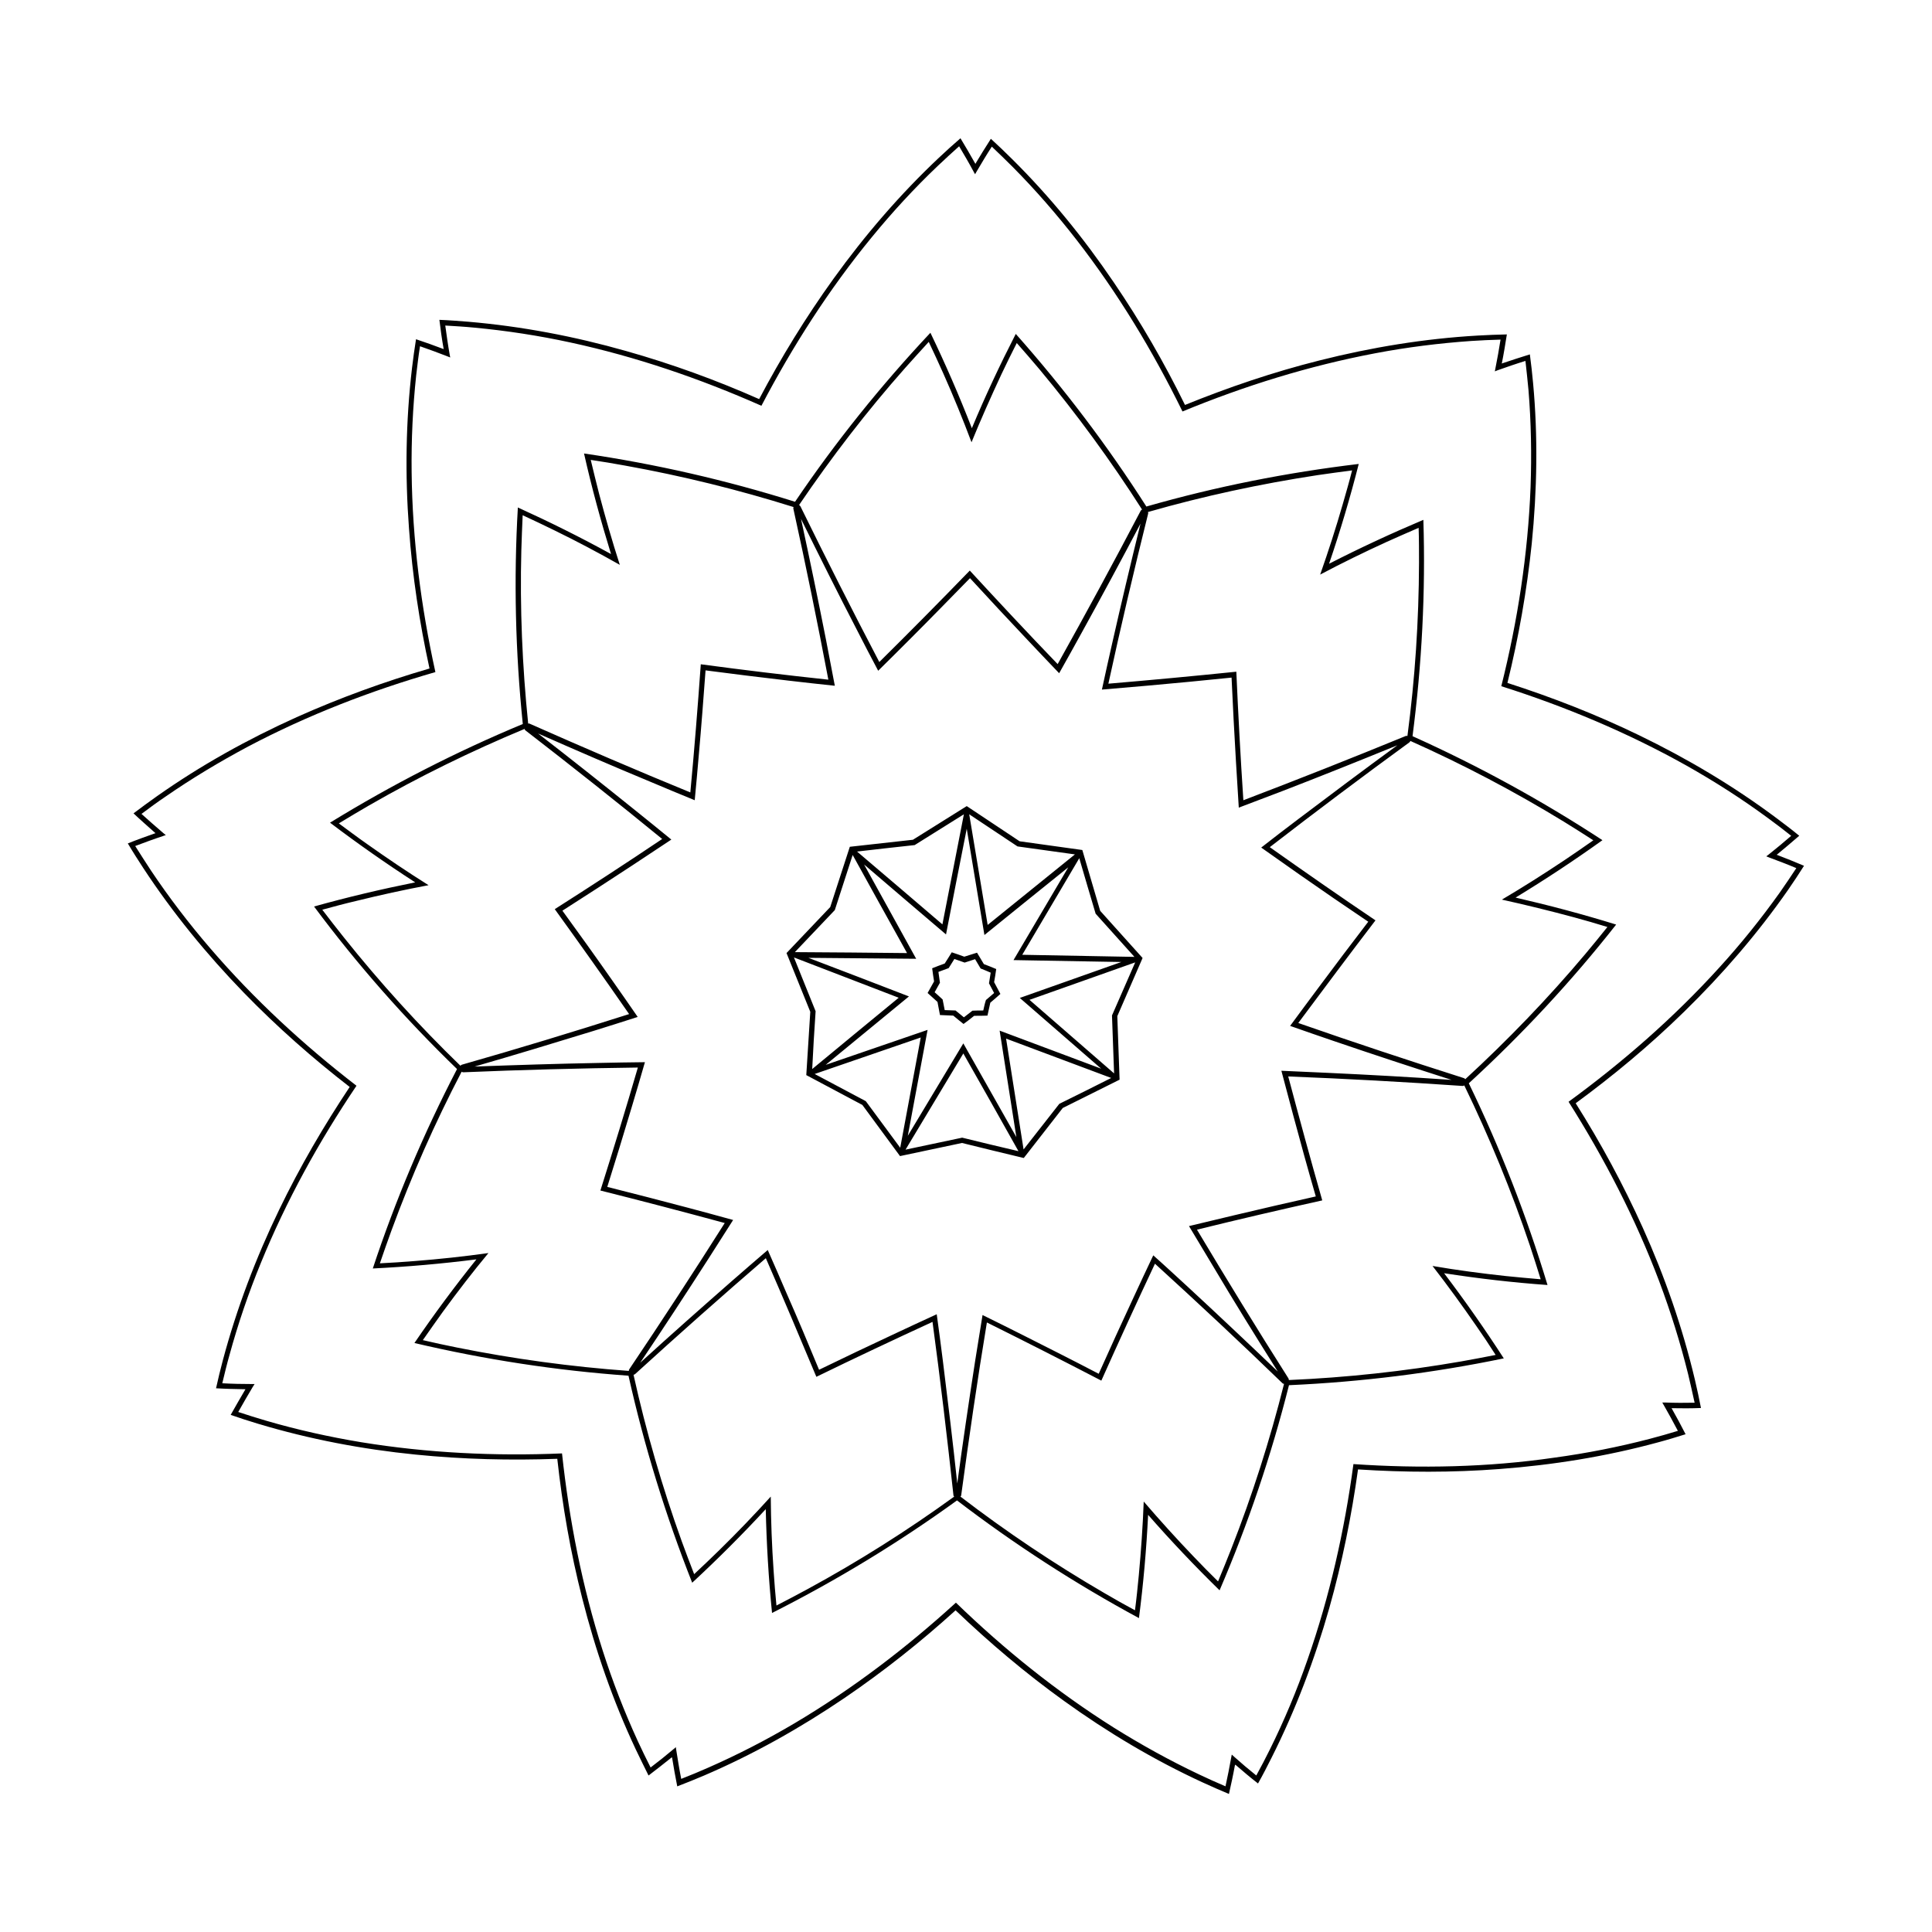 <?xml version="1.0" encoding="UTF-8"?>
<!-- Uploaded to: ICON Repo, www.svgrepo.com, Generator: ICON Repo Mixer Tools -->
<svg fill="#000000" width="800px" height="800px" version="1.1" viewBox="144 144 512 512" xmlns="http://www.w3.org/2000/svg">
 <g>
  <path d="m448.26 545.45c6.047 6.902 12.395 13.602 18.941 20 7.559-17.582 13.703-35.77 18.391-54.359 19.145-0.855 38.188-3.223 56.93-7.106-4.988-7.707-10.277-15.266-15.82-22.57 9.07 1.41 18.238 2.469 27.406 3.125-5.543-18.34-12.496-36.223-20.859-53.453 14.105-12.949 27.207-27.004 39.047-42.066-8.766-2.719-17.684-5.09-26.652-7.152 7.859-4.785 15.516-9.824 23.023-15.215-16.02-10.48-32.848-19.699-50.332-27.559 2.469-18.992 3.477-38.188 2.871-57.332-8.465 3.578-16.828 7.457-24.988 11.637 2.973-8.715 5.594-17.531 7.859-26.449-18.992 2.266-37.836 5.996-56.277 11.285-10.328-16.172-21.914-31.438-34.613-45.746-4.18 8.16-8.113 16.523-11.637 24.988-3.324-8.566-7.004-17.027-10.984-25.293-13.098 13.957-25.141 28.918-35.871 44.789-18.289-5.742-36.98-10.027-55.922-12.797 2.016 8.969 4.434 17.836 7.152 26.652-8.062-4.434-16.273-8.516-24.688-12.344-1.109 19.094-0.656 38.34 1.309 57.383-17.684 7.356-34.762 16.121-51.086 26.148 7.305 5.543 14.863 10.832 22.57 15.82-9.02 1.812-17.984 3.93-26.801 6.398 11.438 15.367 24.133 29.773 37.887 43.074-8.816 16.977-16.324 34.711-22.32 52.852 9.168-0.453 18.34-1.258 27.457-2.418-5.742 7.152-11.234 14.559-16.426 22.168 18.641 4.383 37.633 7.305 56.73 8.664 4.18 18.691 9.824 37.031 16.879 54.863 6.75-6.246 13.25-12.746 19.496-19.496 0.203 9.168 0.754 18.391 1.664 27.508 17.078-8.613 33.504-18.59 49.02-29.824 15.215 11.637 31.336 22.066 48.215 31.188 1.172-9.027 1.977-18.195 2.43-27.363zm-12.391-35.57c4.637-10.379 9.371-20.707 14.207-30.984 11.387 10.379 22.672 20.906 33.754 31.641 0.152 0.152 0.301 0.203 0.453 0.203-3.727 14.863-8.414 29.523-14.008 43.781-1.109 2.871-2.316 5.742-3.477 8.566-2.215-2.168-4.383-4.383-6.5-6.602-4.535-4.734-8.918-9.574-13.199-14.559-0.25 6.551-0.707 13.098-1.309 19.598-0.301 3.074-0.605 6.144-1.008 9.219-2.719-1.461-5.391-2.973-8.062-4.535-13.25-7.707-26.047-16.273-38.188-25.594 0.102-0.102 0.203-0.25 0.203-0.402 2.066-15.266 4.281-30.531 6.801-45.746 10.129 5.035 20.254 10.176 30.332 15.414zm-75.523-1.008c10.227-4.988 20.504-9.824 30.781-14.559 2.066 15.266 3.879 30.582 5.543 45.898 0 0.203 0.102 0.301 0.203 0.402-12.445 9.02-25.441 17.23-38.895 24.535-2.719 1.461-5.441 2.922-8.211 4.332-0.301-3.074-0.555-6.144-0.754-9.219-0.453-6.551-0.707-13.098-0.754-19.648-4.383 4.836-8.918 9.574-13.602 14.156-2.215 2.168-4.434 4.281-6.699 6.398-1.109-2.871-2.215-5.742-3.273-8.664-5.188-14.41-9.473-29.172-12.797-44.184 0.152 0 0.301-0.051 0.453-0.203 11.387-10.379 22.922-20.605 34.613-30.684 4.574 10.48 9.008 20.957 13.391 31.438zm-57.23-49.371c11.035 2.769 22.016 5.644 32.949 8.613-8.262 13.047-16.676 25.945-25.293 38.742-0.102 0.152-0.152 0.301-0.102 0.453-15.316-1.109-30.531-3.176-45.543-6.195-3.023-0.605-6.047-1.258-9.07-1.965 1.762-2.519 3.527-5.039 5.34-7.559 3.879-5.289 7.859-10.48 12.043-15.516-6.5 0.906-13 1.613-19.547 2.117-3.074 0.25-6.144 0.453-9.219 0.605 1.008-2.922 2.016-5.844 3.074-8.715 5.289-14.41 11.488-28.465 18.59-42.066 0.102 0.102 0.25 0.152 0.453 0.152 15.418-0.656 30.832-1.059 46.25-1.258-3.176 10.926-6.5 21.758-9.926 32.59zm-12.094-74.566c6.648 9.219 13.25 18.488 19.699 27.809-14.711 4.684-29.422 9.168-44.285 13.402-0.203 0.051-0.301 0.152-0.402 0.301-11.035-10.68-21.363-22.066-30.934-34.059-1.914-2.418-3.828-4.836-5.691-7.305 2.973-0.805 5.945-1.613 8.969-2.316 6.348-1.562 12.746-2.973 19.195-4.18-5.543-3.477-10.984-7.152-16.324-10.934-2.519-1.762-4.988-3.629-7.457-5.441 2.621-1.613 5.289-3.176 7.961-4.734 13.301-7.656 27.105-14.41 41.262-20.305 0.051 0.152 0.102 0.301 0.25 0.402 12.191 9.422 24.285 18.992 36.223 28.766-9.371 6.301-18.891 12.5-28.465 18.594zm38.695-64.891c-0.805 11.336-1.715 22.672-2.769 33.957-14.258-5.844-28.414-11.941-42.523-18.188-0.152-0.102-0.352-0.102-0.453-0.051-1.562-15.266-2.215-30.633-1.812-45.949 0.102-3.074 0.203-6.144 0.352-9.27 2.82 1.309 5.594 2.621 8.363 3.981 5.894 2.871 11.688 5.945 17.383 9.168-2.016-6.246-3.828-12.543-5.492-18.844-0.754-2.973-1.512-5.996-2.215-8.969 3.074 0.453 6.098 0.957 9.117 1.512 15.113 2.719 30.027 6.398 44.637 10.984-0.051 0.152-0.102 0.301-0.051 0.453 3.324 15.062 6.398 30.18 9.27 45.293-11.285-1.207-22.57-2.566-33.805-4.078zm71.289-24.836c-7.91 8.16-15.871 16.223-23.98 24.234-7.152-13.652-14.105-27.406-20.906-41.262-0.102-0.152-0.203-0.25-0.352-0.352 8.613-12.695 17.984-24.887 28.164-36.375 2.066-2.316 4.133-4.586 6.195-6.852 1.309 2.769 2.621 5.594 3.879 8.414 2.672 5.996 5.141 12.043 7.457 18.188 2.469-6.047 5.141-12.043 7.91-17.984 1.309-2.769 2.672-5.543 4.082-8.312 2.066 2.316 4.031 4.637 6.047 7.004 9.824 11.789 18.895 24.184 27.156 37.129-0.152 0.051-0.25 0.152-0.352 0.301-7.152 13.652-14.508 27.207-22.016 40.656-7.82-8.113-15.578-16.426-23.285-24.789zm70.633 26.801c-11.285 1.16-22.621 2.215-33.906 3.176 3.273-15.062 6.801-30.078 10.531-45.039 0.051-0.203 0-0.352-0.051-0.453 14.762-4.231 29.773-7.457 44.941-9.773 3.074-0.453 6.098-0.855 9.168-1.258-0.754 2.973-1.613 5.945-2.469 8.918-1.812 6.297-3.828 12.543-5.996 18.691 5.793-3.074 11.688-5.945 17.633-8.664 2.82-1.258 5.644-2.519 8.465-3.727 0.102 3.074 0.102 6.144 0.102 9.27-0.051 15.316-1.059 30.684-3.074 45.898-0.152-0.051-0.301-0.051-0.453 0-14.258 5.844-28.617 11.539-43.023 17.027-0.758-11.395-1.363-22.73-1.867-34.066zm36.879 65.898c-9.422-6.348-18.742-12.848-28.012-19.398 12.191-9.422 24.535-18.691 36.98-27.762 0.152-0.102 0.25-0.25 0.25-0.402 14.008 6.246 27.609 13.402 40.707 21.41 2.621 1.613 5.238 3.273 7.809 4.938-2.519 1.762-5.039 3.527-7.609 5.238-5.441 3.629-10.984 7.152-16.625 10.48 6.398 1.41 12.746 2.973 19.094 4.684 2.973 0.805 5.945 1.664 8.867 2.57-1.914 2.418-3.879 4.785-5.844 7.152-9.875 11.738-20.555 22.824-31.84 33.199-0.051-0.152-0.203-0.25-0.352-0.301-14.711-4.684-29.32-9.523-43.883-14.609 6.754-9.062 13.555-18.18 20.457-27.199zm-14.105 74.211c-3.125-10.934-6.098-21.867-9.02-32.848 15.418 0.605 30.781 1.461 46.199 2.519 0.203 0 0.352-0.051 0.453-0.152 6.699 13.805 12.543 28.012 17.434 42.57 0.957 2.922 1.914 5.844 2.82 8.816-3.074-0.25-6.144-0.555-9.219-0.855-6.5-0.707-13-1.562-19.445-2.672 4.031 5.188 7.859 10.48 11.586 15.871 1.762 2.519 3.477 5.09 5.141 7.707-3.023 0.605-6.047 1.16-9.117 1.715-15.113 2.621-30.379 4.281-45.695 4.938 0-0.152 0-0.301-0.102-0.453-8.262-13-16.324-26.148-24.234-39.398 11.031-2.719 22.062-5.289 33.199-7.758zm-89.832-50.328c-0.957 0-1.914 0-2.871 0.051-0.754 0.605-1.512 1.16-2.266 1.762-0.754-0.605-1.461-1.211-2.215-1.812-0.957-0.051-1.914-0.051-2.871-0.102-0.203-0.957-0.352-1.914-0.555-2.82-0.707-0.656-1.41-1.309-2.117-1.914 0.453-0.855 0.957-1.664 1.41-2.519-0.152-0.957-0.25-1.914-0.402-2.871 0.906-0.352 1.812-0.656 2.719-1.008 0.504-0.805 1.008-1.613 1.512-2.418 0.906 0.301 1.812 0.656 2.719 0.957 0.906-0.301 1.812-0.605 2.769-0.906 0.504 0.805 0.957 1.664 1.461 2.469 0.906 0.352 1.762 0.707 2.672 1.109-0.152 0.957-0.301 1.914-0.453 2.82 0.453 0.855 0.906 1.715 1.359 2.57-0.707 0.605-1.461 1.258-2.168 1.863-0.301 0.902-0.5 1.859-0.703 2.769zm-5.59 33.703c-4.988 1.059-10.027 2.117-15.012 3.176 5.09-8.516 10.227-16.977 15.316-25.492 4.887 8.613 9.773 17.23 14.609 25.895-4.992-1.16-9.977-2.367-14.914-3.578zm-25.543-9.672c-4.535-2.418-9.02-4.785-13.551-7.203 9.371-3.223 18.742-6.449 28.113-9.672-1.812 9.723-3.629 19.496-5.441 29.223-3.027-4.086-6.051-8.219-9.121-12.348zm-13.301-23.832c-1.914-4.734-3.828-9.473-5.742-14.258 9.27 3.578 18.488 7.106 27.762 10.68-7.656 6.297-15.316 12.594-22.922 18.895 0.246-5.09 0.547-10.176 0.902-15.316zm5.086-26.801c1.562-4.887 3.176-9.723 4.734-14.609 4.785 8.664 9.574 17.332 14.41 25.996-9.926-0.102-19.801-0.203-29.727-0.25 3.531-3.731 7.059-7.41 10.582-11.137zm21.16-17.23c4.332-2.719 8.664-5.441 13.047-8.16-1.914 9.723-3.777 19.445-5.691 29.172-7.559-6.449-15.062-12.898-22.621-19.297 5.09-0.605 10.18-1.16 15.266-1.715zm27.258 0.352c5.09 0.707 10.125 1.41 15.215 2.117-7.707 6.246-15.418 12.445-23.125 18.691-1.613-9.773-3.273-19.547-4.887-29.32 4.281 2.871 8.562 5.691 12.797 8.512zm20.707 17.836c3.426 3.828 6.852 7.609 10.277 11.438-9.926-0.203-19.801-0.352-29.727-0.555 5.039-8.516 10.078-17.078 15.113-25.594 1.414 4.887 2.875 9.773 4.336 14.711zm4.332 26.953c0.203 5.141 0.352 10.227 0.555 15.367-7.457-6.5-14.965-13-22.418-19.496 9.32-3.324 18.691-6.602 28.012-9.926-2.016 4.633-4.082 9.371-6.148 14.055zm-13.957 23.426c-3.176 4.031-6.297 8.062-9.473 12.09-1.562-9.773-3.074-19.598-4.637-29.371 9.27 3.477 18.539 6.953 27.859 10.43-4.578 2.32-9.164 4.586-13.75 6.852zm57.891 70.938c-7.91-7.559-15.871-15.062-23.879-22.469-3.023-2.769-6.047-5.594-9.117-8.312-1.762 3.727-3.527 7.457-5.238 11.184-3.125 6.699-6.195 13.453-9.219 20.203-6.551-3.426-13.148-6.75-19.75-10.078-3.68-1.863-7.356-3.68-11.035-5.492-0.656 4.082-1.309 8.113-1.965 12.191-1.664 10.781-3.273 21.613-4.734 32.445-1.16-10.883-2.469-21.715-3.828-32.598-0.504-4.082-1.059-8.16-1.613-12.242-3.727 1.715-7.457 3.426-11.184 5.188-6.699 3.125-13.352 6.297-20 9.523-2.82-6.852-5.691-13.652-8.664-20.402-1.613-3.777-3.273-7.559-4.938-11.336-3.125 2.672-6.246 5.391-9.32 8.062-8.211 7.203-16.426 14.461-24.484 21.816 6.098-9.07 12.09-18.238 17.984-27.406 2.215-3.477 4.434-6.953 6.648-10.43-3.981-1.109-7.961-2.168-11.891-3.223-7.152-1.914-14.309-3.727-21.461-5.543 2.215-7.055 4.383-14.105 6.5-21.211 1.16-3.93 2.367-7.91 3.477-11.84-4.133 0.051-8.211 0.102-12.344 0.203-10.934 0.203-21.867 0.555-32.797 0.957 10.48-3.023 20.957-6.195 31.438-9.422 3.93-1.211 7.859-2.469 11.789-3.727-2.316-3.375-4.684-6.75-7.055-10.125-4.231-6.047-8.566-12.09-12.898-18.035 6.246-3.981 12.445-8.012 18.59-12.043 3.426-2.266 6.852-4.535 10.277-6.801-3.176-2.621-6.398-5.188-9.574-7.758-8.516-6.852-17.078-13.652-25.746-20.355 10.027 4.434 20.051 8.766 30.129 12.949 3.777 1.613 7.609 3.176 11.387 4.734 0.402-4.082 0.754-8.211 1.109-12.293 0.656-7.356 1.211-14.711 1.762-22.117 7.305 0.957 14.66 1.863 22.016 2.719 4.082 0.453 8.16 0.957 12.242 1.359-0.754-4.031-1.562-8.062-2.316-12.09-2.117-10.73-4.332-21.461-6.648-32.145 4.836 9.824 9.723 19.598 14.762 29.32 1.863 3.68 3.777 7.305 5.691 10.934 2.922-2.871 5.844-5.793 8.766-8.715 5.238-5.238 10.379-10.531 15.566-15.82 4.988 5.441 10.027 10.832 15.113 16.223 2.82 2.973 5.644 5.996 8.516 8.969 2.016-3.578 4.031-7.203 5.996-10.781 5.289-9.574 10.48-19.195 15.566-28.867-2.621 10.629-5.141 21.262-7.559 31.941-0.906 4.031-1.812 8.012-2.672 12.043 4.082-0.352 8.211-0.707 12.293-1.059 7.356-0.656 14.711-1.359 22.066-2.117 0.352 7.406 0.707 14.762 1.16 22.168 0.25 4.133 0.504 8.211 0.754 12.293 3.828-1.461 7.707-2.922 11.539-4.383 10.176-3.93 20.355-8.012 30.48-12.141-8.816 6.449-17.582 13-26.301 19.598-3.273 2.469-6.551 4.988-9.773 7.508 3.375 2.367 6.699 4.734 10.078 7.106 6.047 4.231 12.141 8.414 18.289 12.543-4.484 5.844-8.969 11.789-13.352 17.684-2.469 3.273-4.887 6.602-7.356 9.926 3.879 1.359 7.758 2.719 11.637 4.031 10.328 3.527 20.758 6.953 31.137 10.277-10.934-0.754-21.816-1.359-32.746-1.863-4.133-0.203-8.211-0.352-12.344-0.555 1.059 3.981 2.117 7.961 3.176 11.941 1.914 7.152 3.879 14.258 5.945 21.363-7.203 1.613-14.41 3.273-21.613 4.988-3.981 0.957-8.012 1.914-11.992 2.871 2.117 3.527 4.231 7.055 6.348 10.578 5.59 9.414 11.332 18.684 17.18 27.953zm-80.461-94.262c1.16 0 2.367 0 3.527-0.051 0.25-1.16 0.504-2.316 0.754-3.426 0.906-0.754 1.762-1.512 2.672-2.316-0.555-1.059-1.109-2.066-1.664-3.125 0.203-1.16 0.402-2.316 0.555-3.477-1.109-0.453-2.168-0.906-3.273-1.309-0.605-1.008-1.211-2.016-1.812-3.023-1.109 0.352-2.215 0.707-3.375 1.059-1.109-0.402-2.215-0.805-3.324-1.16-0.605 1.008-1.258 2.016-1.863 2.973-1.109 0.402-2.215 0.805-3.324 1.258 0.152 1.16 0.301 2.316 0.504 3.477-0.555 1.008-1.16 2.066-1.715 3.074 0.855 0.805 1.762 1.562 2.621 2.367 0.203 1.16 0.453 2.316 0.656 3.477 1.16 0.051 2.367 0.102 3.527 0.152 0.906 0.754 1.812 1.512 2.719 2.215 0.953-0.703 1.91-1.41 2.816-2.164zm6.75 3.93c1.461 9.422 2.973 18.793 4.434 28.215-4.684-8.262-9.371-16.574-14.055-24.836-4.887 8.16-9.824 16.324-14.711 24.484 1.762-9.371 3.477-18.742 5.238-28.062-9.02 3.074-17.984 6.195-27.004 9.27 7.356-6.047 14.711-12.09 22.066-18.137-8.867-3.426-17.785-6.852-26.652-10.227 9.523 0.102 19.043 0.152 28.566 0.25-4.586-8.312-9.219-16.676-13.805-24.988 7.254 6.195 14.461 12.395 21.715 18.539 1.812-9.32 3.629-18.691 5.492-28.012 1.562 9.371 3.125 18.793 4.684 28.164 7.406-5.996 14.812-11.992 22.219-17.938-4.836 8.211-9.672 16.426-14.508 24.586 9.523 0.152 19.043 0.352 28.566 0.504-8.969 3.176-17.938 6.348-26.902 9.523 7.203 6.246 14.359 12.496 21.562 18.742-9.07-3.379-17.988-6.754-26.906-10.078zm6.398 33.754c3.426-4.434 6.902-8.816 10.328-13.25 5.039-2.519 10.027-4.988 15.062-7.508-0.203-5.594-0.402-11.184-0.605-16.828 2.215-5.141 4.484-10.277 6.699-15.418-3.727-4.18-7.508-8.312-11.234-12.496-1.562-5.391-3.176-10.73-4.734-16.121-5.543-0.754-11.082-1.562-16.625-2.316-4.684-3.125-9.32-6.195-14.008-9.32-4.734 2.973-9.523 5.945-14.258 8.918-5.594 0.605-11.133 1.258-16.727 1.863-1.715 5.34-3.477 10.68-5.188 15.973-3.879 4.082-7.707 8.113-11.586 12.191 2.117 5.188 4.18 10.379 6.297 15.566-0.352 5.594-0.707 11.184-1.059 16.777 4.938 2.621 9.875 5.238 14.863 7.91 3.324 4.535 6.648 9.02 9.977 13.551 5.492-1.16 10.984-2.316 16.426-3.477 5.441 1.363 10.934 2.676 16.371 3.984z"/>
  <path d="m471.34 611.65c0.051 0.051 0.102 0.051 0.152 0.102 1.914 1.664 3.879 3.324 5.894 4.887 1.258-2.215 2.418-4.484 3.578-6.801 6.398-12.695 11.438-26.047 15.316-39.699 3.426-12.141 5.894-24.383 7.609-36.727 12.445 0.805 24.938 0.855 37.484-0.102 14.156-1.059 28.266-3.324 41.969-7.055 2.469-0.656 4.938-1.41 7.356-2.168-1.16-2.266-2.367-4.535-3.629-6.75-0.051-0.051-0.051-0.102-0.102-0.152h0.152c2.57 0.051 5.141 0.051 7.656-0.051-0.504-2.519-1.008-4.988-1.613-7.508-3.273-13.805-7.961-27.305-13.805-40.254-5.188-11.488-11.133-22.469-17.785-33 10.027-7.356 19.648-15.367 28.668-24.184 10.176-9.926 19.496-20.707 27.609-32.344 1.461-2.117 2.871-4.231 4.231-6.398-2.367-1.008-4.734-1.965-7.106-2.871-0.051 0-0.102-0.051-0.152-0.051 0.051-0.051 0.102-0.051 0.152-0.102 1.965-1.613 3.93-3.273 5.844-4.938-1.965-1.613-4.031-3.176-6.047-4.684-11.387-8.516-23.629-15.77-36.426-21.965-11.336-5.492-22.973-10.027-34.863-13.855 2.973-12.09 5.141-24.383 6.449-36.93 1.41-14.105 1.664-28.414 0.352-42.523-0.25-2.57-0.504-5.09-0.855-7.609-2.469 0.754-4.887 1.562-7.305 2.367-0.051 0-0.102 0.051-0.152 0.051 0-0.051 0-0.102 0.051-0.152 0.504-2.519 0.906-5.039 1.309-7.559-2.57 0.051-5.09 0.152-7.656 0.301-14.156 0.805-28.266 3.125-42.02 6.602-12.242 3.074-24.082 7.106-35.621 11.789-5.492-11.184-11.738-22.016-18.844-32.445-7.961-11.738-16.977-22.824-27.055-32.797-1.812-1.812-3.68-3.578-5.543-5.289-1.41 2.168-2.719 4.332-4.031 6.5 0.004 0.055-0.047 0.105-0.047 0.156-0.051-0.051-0.051-0.102-0.102-0.152-1.258-2.215-2.519-4.434-3.879-6.648-1.914 1.664-3.828 3.375-5.691 5.141-10.328 9.723-19.648 20.555-27.961 32.094-7.356 10.227-13.906 20.906-19.699 31.891-11.387-5.039-23.125-9.32-35.266-12.746-13.652-3.879-27.66-6.551-41.816-7.758-2.57-0.203-5.09-0.402-7.656-0.504 0.301 2.519 0.656 5.09 1.109 7.609 0 0.051 0 0.102 0.051 0.152-0.051 0-0.102-0.051-0.152-0.051-2.367-0.906-4.785-1.762-7.203-2.57-0.402 2.519-0.754 5.039-1.059 7.609-1.664 14.105-1.863 28.363-0.805 42.523 0.906 12.594 2.769 24.938 5.441 37.129-11.941 3.477-23.73 7.758-35.215 12.898-12.949 5.844-25.391 12.746-37.031 20.957-2.066 1.461-4.133 2.973-6.195 4.535 1.863 1.762 3.777 3.426 5.691 5.141 0.051 0.051 0.102 0.051 0.152 0.102-0.051 0-0.102 0.051-0.152 0.051-2.418 0.855-4.836 1.715-7.203 2.672 1.309 2.215 2.672 4.332 4.082 6.5 7.809 11.891 16.828 22.922 26.703 33.102 8.766 9.02 18.188 17.332 28.012 24.938-6.902 10.379-13.199 21.16-18.691 32.547-6.195 12.797-11.234 26.098-14.914 39.852-0.656 2.469-1.258 4.938-1.812 7.457 2.57 0.152 5.09 0.203 7.656 0.25h0.152c-0.051 0.051-0.051 0.102-0.102 0.152-1.309 2.215-2.57 4.434-3.828 6.648 2.418 0.855 4.836 1.613 7.305 2.367 13.602 4.082 27.609 6.75 41.766 8.16 12.543 1.258 25.039 1.562 37.484 1.109 1.359 12.395 3.477 24.688 6.602 36.93 3.477 13.754 8.16 27.258 14.207 40.102 1.109 2.316 2.215 4.586 3.375 6.902 2.066-1.562 4.031-3.125 6.047-4.734 0.051-0.051 0.102-0.051 0.152-0.102 0 0.051 0 0.102 0.051 0.152 0.402 2.519 0.855 5.039 1.359 7.559 2.367-0.906 4.734-1.863 7.106-2.871 13.047-5.594 25.492-12.594 37.23-20.555 10.43-7.106 20.203-14.863 29.422-23.227 9.02 8.613 18.539 16.676 28.766 24.031 11.539 8.312 23.781 15.617 36.676 21.562 2.316 1.059 4.684 2.117 7.004 3.074 0.555-2.469 1.109-4.988 1.562-7.508 0.094-0.164 0.094-0.215 0.094-0.266zm31.336-79.652c-2.367 17.633-6.297 35.066-12.191 51.891-2.82 8.113-6.144 16.07-9.977 23.781-1.16 2.316-2.316 4.586-3.578 6.852-2.016-1.613-3.981-3.273-5.894-4.988-0.203-0.203-0.402-0.352-0.605-0.555-0.051 0.25-0.102 0.555-0.152 0.805-0.453 2.519-0.957 5.09-1.512 7.609-2.367-1.008-4.734-2.066-7.055-3.176-7.758-3.68-15.316-7.859-22.57-12.395-15.113-9.523-29.02-20.707-41.816-33.102-13.148 11.992-27.355 22.824-42.723 31.941-7.406 4.383-15.012 8.312-22.922 11.789-2.367 1.059-4.734 2.016-7.152 2.973-0.504-2.519-0.906-5.09-1.309-7.609-0.051-0.25-0.102-0.555-0.102-0.805-0.203 0.203-0.402 0.352-0.656 0.555-1.965 1.664-3.981 3.273-6.047 4.836-1.16-2.316-2.316-4.637-3.375-6.953-3.578-7.809-6.699-15.82-9.32-24.031-5.441-16.977-8.867-34.512-10.781-52.246-17.785 0.754-35.621-0.102-53.254-2.973-8.465-1.41-16.879-3.273-25.141-5.691-2.469-0.707-4.938-1.512-7.406-2.316 1.258-2.266 2.57-4.484 3.879-6.699 0.152-0.25 0.301-0.453 0.453-0.707h-0.805c-2.57 0-5.141-0.051-7.758-0.203 0.605-2.519 1.211-5.039 1.914-7.508 2.266-8.262 5.039-16.426 8.312-24.383 6.75-16.523 15.367-32.145 25.34-46.953-14.105-10.883-27.207-22.973-38.844-36.527-5.594-6.5-10.832-13.352-15.617-20.504-1.41-2.168-2.82-4.332-4.18-6.5 2.418-0.906 4.836-1.812 7.305-2.621 0.25-0.102 0.504-0.203 0.805-0.25-0.203-0.203-0.402-0.352-0.656-0.555-1.961-1.656-3.875-3.371-5.789-5.082 2.066-1.562 4.133-3.074 6.297-4.535 7.055-4.887 14.461-9.32 22.016-13.352 15.77-8.312 32.445-14.762 49.574-19.699-3.828-17.383-6.098-35.117-6.297-52.949-0.102-8.613 0.301-17.18 1.211-25.746 0.301-2.57 0.605-5.141 1.008-7.656 2.418 0.855 4.836 1.715 7.254 2.672 0.25 0.102 0.504 0.203 0.754 0.301-0.051-0.25-0.102-0.555-0.152-0.805-0.453-2.519-0.805-5.09-1.16-7.656 2.57 0.152 5.141 0.301 7.707 0.555 8.566 0.805 17.078 2.117 25.441 3.93 17.434 3.777 34.359 9.574 50.633 16.777 8.262-15.77 17.887-30.832 29.223-44.637 5.441-6.648 11.285-13 17.48-18.895 1.863-1.762 3.777-3.527 5.691-5.238 1.309 2.215 2.621 4.434 3.828 6.699 0.152 0.25 0.25 0.504 0.402 0.707 0.152-0.25 0.301-0.504 0.402-0.707 1.309-2.215 2.621-4.434 4.031-6.602 1.863 1.762 3.727 3.578 5.543 5.391 6.047 6.098 11.688 12.594 16.977 19.398 10.934 14.105 20.152 29.371 28.012 45.395 16.473-6.801 33.504-12.09 51.035-15.418 8.465-1.613 16.977-2.672 25.543-3.273 2.57-0.152 5.141-0.301 7.707-0.352-0.402 2.57-0.855 5.09-1.359 7.609-0.051 0.25-0.102 0.555-0.152 0.805 0.25-0.102 0.504-0.203 0.754-0.301 2.418-0.855 4.887-1.715 7.356-2.469 0.301 2.57 0.555 5.141 0.805 7.707 0.707 8.566 0.855 17.18 0.555 25.746-0.707 17.836-3.426 35.469-7.758 52.75 16.977 5.391 33.453 12.293 49.02 21.008 7.508 4.231 14.762 8.867 21.664 13.957 2.066 1.512 4.133 3.074 6.144 4.684-1.965 1.715-3.93 3.324-5.945 4.938-0.203 0.152-0.453 0.352-0.656 0.504 0.25 0.102 0.504 0.203 0.754 0.301 2.418 0.906 4.836 1.812 7.203 2.82-1.41 2.168-2.871 4.281-4.332 6.398-4.988 7.004-10.379 13.703-16.172 20.051-11.992 13.199-25.441 24.938-39.852 35.469 9.523 15.062 17.734 30.934 24.031 47.609 3.023 8.062 5.594 16.273 7.656 24.586 0.605 2.519 1.16 5.039 1.715 7.559-2.57 0.051-5.141 0.051-7.758-0.051h-0.805c0.152 0.25 0.25 0.504 0.402 0.707 1.258 2.215 2.519 4.484 3.727 6.801-2.469 0.754-4.938 1.461-7.457 2.117-8.312 2.168-16.777 3.828-25.293 4.988-17.609 2.559-35.492 2.914-53.227 1.703z"/>
 </g>
</svg>